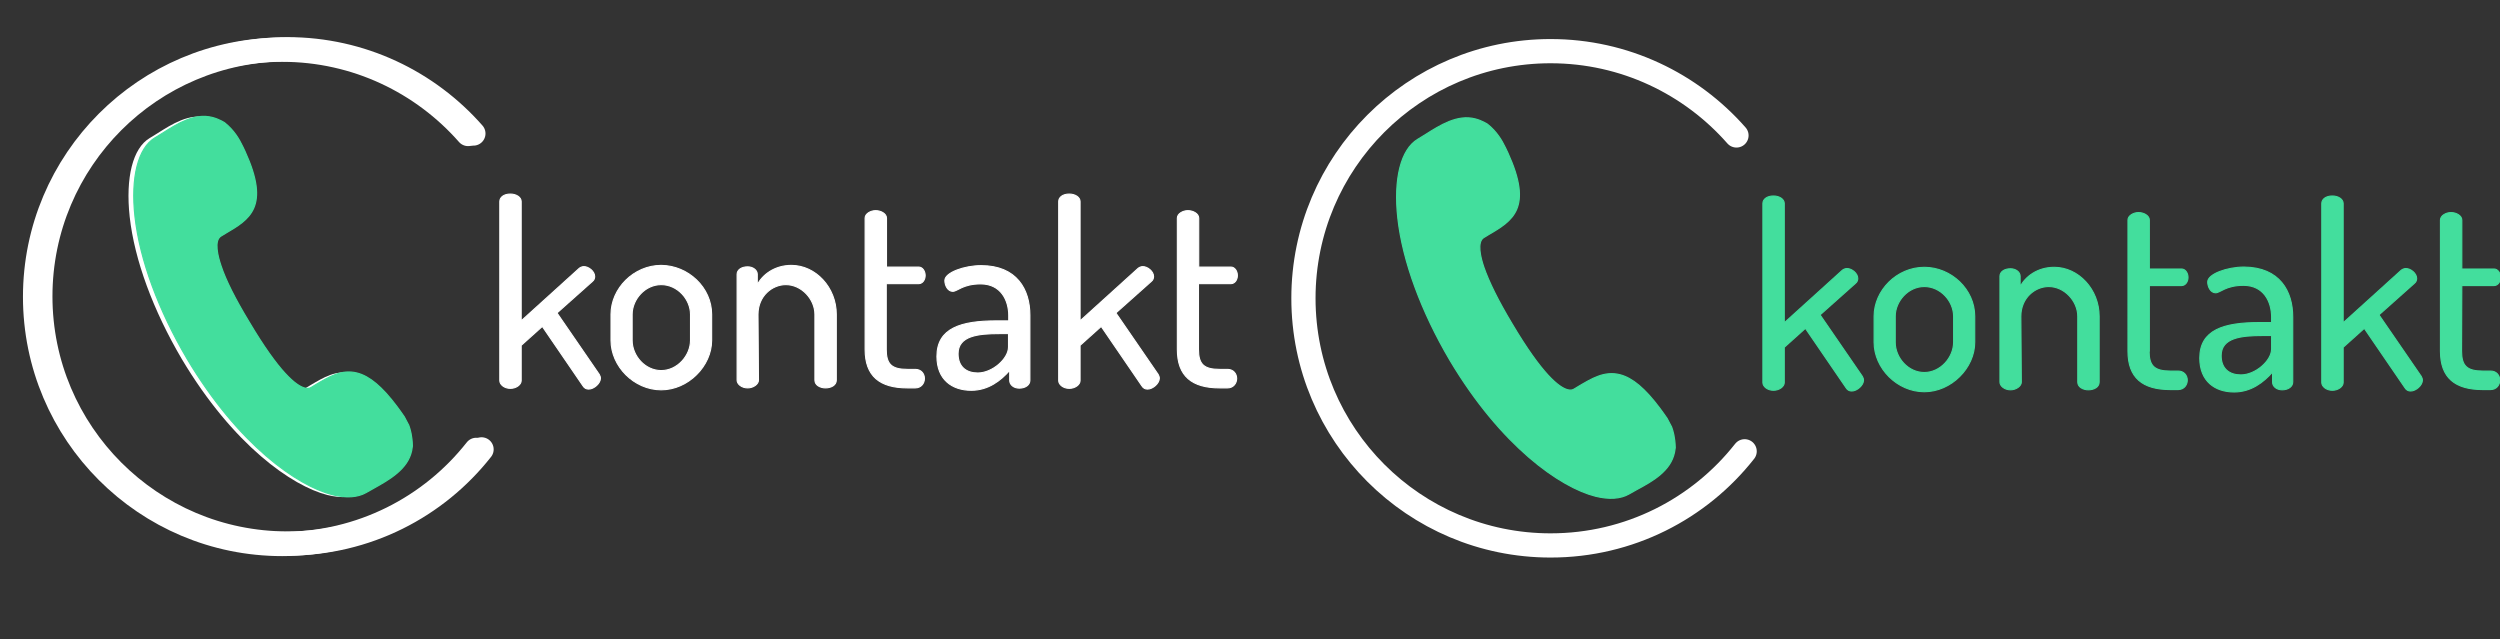 <?xml version="1.0" encoding="utf-8"?>
<!-- Generator: Adobe Illustrator 25.2.0, SVG Export Plug-In . SVG Version: 6.00 Build 0)  -->
<svg version="1.1" id="Warstwa_1" xmlns:v="https://vecta.io/nano"
	 xmlns="http://www.w3.org/2000/svg" xmlns:xlink="http://www.w3.org/1999/xlink" x="0px" y="0px" viewBox="0 0 1040.9 266.2"
	 style="enable-background:new 0 0 1040.9 266.2;" xml:space="preserve">
<rect x="0" y="0" width="1040.9" height="266.2" fill="#333333" stroke="none"/>
<style type="text/css">
	.st0{fill:#FFFFFF;}
	.st1{fill:none;stroke:#FFFFFF;stroke-width:10.081;stroke-linecap:round;stroke-miterlimit:10;}
	.st2{fill:#FFFFFF;stroke:#FFFFFF;stroke-width:0.461;stroke-miterlimit:10;}
	.st3{fill:#43DE9D;stroke:#43DE9D;stroke-width:0.504;stroke-miterlimit:10;}
	.st4{fill:#43DE9D;stroke:#43DE9D;stroke-width:0.461;stroke-miterlimit:10;}
</style>
<path class="st0" d="M169.2,187.8l0.3-1.9c-0.1-4.3-0.9-6.9-1.5-8.6l-1.9-3.6c-0.7-1.1-3-4.2-3-4.2c-6.2-8.3-11.5-12.7-16.7-14
	c-6.4-1.6-11.6,1.6-17.2,4.9c-0.6,0.4-1.2,0.7-1.8,1.1c-0.8,0.5-1.6,0.5-2.6,0.3l0,0c-3.7-0.9-10.8-6.5-23.3-27.6
	c-5.7-9.5-9.6-17.4-11.7-23.5c-1.3-3.8-3-10.5,0-12.3c0.6-0.4,1.2-0.7,1.8-1.1c10.1-5.9,18.8-11,8.2-34.2c-0.3-0.7-0.7-1.4-1-2.1
	c-1.5-3.1-3.6-6.7-7.5-9.8c0,0-2.3-1.5-5.1-2.2c-7.4-1.9-14.5,2.6-20.8,6.6c-1.1,0.7-2.1,1.3-3.1,1.9c-7,4.2-10.1,16.4-8.3,32.8
	c2,18,9.8,39,21.7,59.2c21.4,35.9,46,52.9,60.6,56.6c5.6,1.4,10.4,1.1,13.9-0.9c1-0.6,2.1-1.2,3.2-1.8
	C160,199.8,167.6,195.5,169.2,187.8L169.2,187.8z"/>
<g>
	<path class="st1" d="M198.3,187.3c-18.8,23.9-48,39.2-80.8,39.2c-56.8,0-102.9-46.1-102.9-102.9S60.7,20.7,117.5,20.7
		c30.8,0,58.5,13.6,77.4,35.1"/>
</g>
<g>
	<g>
		<g>
			<path id="H" class="st2" d="M231.9,130.3l17.6,25.6c0.3,0.5,0.5,1.1,0.5,1.6c0,2.1-2.7,4.5-4.9,4.5c-1,0-1.8-0.4-2.4-1.4
				l-16.9-24.7l-8.8,7.9v14.7c0,1.6-2,3.2-4.5,3.2s-4.4-1.6-4.4-3.2V83.9c0-1.8,1.8-3.1,4.4-3.1c2.4,0,4.5,1.3,4.5,3.1v49.7
				l24.2-21.9c0.5-0.4,1.3-0.7,1.9-0.7c2,0,4.5,2,4.5,4.1c0,0.7-0.2,1.5-1,2.1L231.9,130.3L231.9,130.3z"/>
		</g>
		<path class="st2" d="M296.3,130.9v10.8c0,10.7-9.8,20.6-21,20.6c-11.3,0-20.9-9.8-20.9-20.6v-10.8c0-10.8,9.5-20.4,20.9-20.4
			C286.6,110.6,296.3,119.8,296.3,130.9z M287.5,130.9c0-6.3-5.4-12.4-12.2-12.4s-12.1,6.2-12.1,12.4v10.8c0,6.5,5.4,12.6,12.1,12.6
			s12.2-6.2,12.2-12.6V130.9z"/>
		<g>
			<path id="G_1_" class="st2" d="M315.8,158.3c0,1.6-2.1,3.2-4.5,3.2c-2.5,0-4.4-1.6-4.4-3.2v-44.1c0-1.8,1.8-3.1,4.4-3.1
				c2.1,0,4,1.3,4,3.1v4.4c2.1-4.1,7.1-8.1,14.2-8.1c10.1,0,18.7,9.2,18.7,20.4v27.4c0,2.1-2.2,3.2-4.5,3.2c-2.1,0-4.4-1.1-4.4-3.2
				v-27.4c0-6.3-5.5-12.4-12.1-12.4c-5.7,0-11.6,4.7-11.6,12.4L315.8,158.3L315.8,158.3L315.8,158.3z"/>
		</g>
		<path class="st2" d="M369,145.5c0,6.1,2.2,8.3,8.8,8.3h3.3c2.4,0,3.8,1.8,3.8,3.8s-1.4,3.9-3.8,3.9h-3.3c-11.5,0-17.6-4.9-17.6-16
			V90.8c0-1.8,2.3-3.1,4.4-3.1c2.2,0,4.5,1.3,4.5,3.1v20.4h13.4c1.6,0,2.7,1.7,2.7,3.5s-1.1,3.4-2.7,3.4H369V145.5z M428.8,131.2
			v27.2c0,1.8-1.8,3.2-4.4,3.2c-2.3,0-4-1.4-4-3.2v-4.2c-3.7,4.2-8.9,8.3-16,8.3c-8,0-14.3-4.5-14.3-14.1
			c0-11.8,10.1-14.8,24.8-14.8h5.1v-2.2c0-6.3-3.2-13.2-11.7-13.2c-7.4,0-9.7,3.1-11.6,3.1c-2.1,0-3.3-2.5-3.3-4.5
			c0-3.3,8.1-6.2,15.1-6.2C423.3,110.6,428.8,120.5,428.8,131.2z M419.9,138.9h-3.7c-9,0-17.3,0.9-17.3,8.4c0,5.5,3.5,8,8.2,8
			c6.1,0,12.8-5.9,12.8-10.8V138.9L419.9,138.9L419.9,138.9z"/>
		<g>
			<path id="H_1_" class="st2" d="M464.6,130.3l17.6,25.6c0.3,0.5,0.5,1.1,0.5,1.6c0,2.1-2.7,4.5-4.9,4.5c-1,0-1.8-0.4-2.4-1.4
				l-16.9-24.7l-8.8,7.9v14.7c0,1.6-2,3.2-4.5,3.2s-4.4-1.6-4.4-3.2V83.9c0-1.8,1.8-3.1,4.4-3.1c2.4,0,4.5,1.3,4.5,3.1v49.7
				l24.2-21.9c0.5-0.4,1.3-0.7,1.9-0.7c2,0,4.5,2,4.5,4.1c0,0.7-0.2,1.5-1,2.1L464.6,130.3L464.6,130.3z"/>
		</g>
		<path class="st2" d="M499,145.5c0,6.1,2.2,8.3,8.8,8.3h3.3c2.4,0,3.8,1.8,3.8,3.8s-1.4,3.9-3.8,3.9h-3.3c-11.5,0-17.6-4.9-17.6-16
			V90.8c0-1.8,2.3-3.1,4.4-3.1c2.2,0,4.5,1.3,4.5,3.1v20.4h13.4c1.6,0,2.7,1.7,2.7,3.5s-1.1,3.4-2.7,3.4H499V145.5L499,145.5z"/>
	</g>
</g>
<path class="st3" d="M171.4,187.6l0.3-1.9c-0.1-4.3-0.9-6.9-1.5-8.6l-1.9-3.6c-0.7-1.1-3-4.2-3-4.2c-6.2-8.3-11.5-12.7-16.7-14
	c-6.4-1.6-11.6,1.6-17.2,4.9c-0.6,0.4-1.2,0.7-1.8,1.1c-0.8,0.5-1.6,0.5-2.6,0.3l0,0c-3.7-0.9-10.8-6.5-23.3-27.6
	C98,124.6,94,116.7,92,110.6c-1.3-3.8-3-10.5,0-12.3c0.6-0.4,1.2-0.7,1.8-1.1c10.1-5.9,18.8-11,8.2-34.2c-0.3-0.7-0.7-1.4-1-2.1
	c-1.5-3.1-3.6-6.7-7.5-9.8c0,0-2.3-1.5-5.1-2.2C81,47,73.9,51.5,67.6,55.5c-1.1,0.7-2.1,1.3-3.1,1.9c-7,4.2-10.1,16.4-8.3,32.8
	c2,18,9.8,39,21.7,59.2c21.4,35.9,46,52.9,60.6,56.6c5.6,1.4,10.4,1.1,13.9-0.9c1-0.6,2.1-1.2,3.2-1.8
	C162.2,199.6,169.8,195.3,171.4,187.6L171.4,187.6z"/>
<g>
	<path class="st1" d="M200.5,187.1c-18.8,23.9-48,39.2-80.8,39.2c-56.8,0-102.9-46.1-102.9-102.9S62.9,20.5,119.7,20.5
		c30.8,0,58.5,13.6,77.4,35.1"/>
	<g>
		<g>
			<path id="I" class="st4" d="M757.8,131.1l17.6,25.6c0.3,0.5,0.5,1.1,0.5,1.6c0,2.1-2.7,4.5-4.9,4.5c-1,0-1.8-0.4-2.4-1.4
				l-16.9-24.7l-8.8,7.9v14.7c0,1.6-2,3.2-4.5,3.2s-4.4-1.6-4.4-3.2V84.7c0-1.8,1.8-3.1,4.4-3.1c2.4,0,4.5,1.3,4.5,3.1v49.7
				l24.2-21.9c0.5-0.4,1.3-0.7,1.9-0.7c2,0,4.5,2,4.5,4.1c0,0.7-0.2,1.5-1,2.1L757.8,131.1L757.8,131.1z"/>
		</g>
		<path class="st4" d="M822.2,131.7v10.8c0,10.7-9.8,20.6-21,20.6c-11.3,0-20.9-9.8-20.9-20.6v-10.8c0-10.8,9.5-20.4,20.9-20.4
			C812.4,111.3,822.2,120.5,822.2,131.7z M813.4,131.7c0-6.3-5.4-12.4-12.2-12.4s-12.1,6.2-12.1,12.4v10.8c0,6.5,5.4,12.6,12.1,12.6
			s12.2-6.2,12.2-12.6V131.7z M841.6,159.1c0,1.6-2.1,3.2-4.5,3.2c-2.5,0-4.4-1.6-4.4-3.2V115c0-1.8,1.8-3.1,4.4-3.1
			c2.1,0,4,1.3,4,3.1v4.4c2.1-4.1,7.1-8.1,14.2-8.1c10.1,0,18.7,9.2,18.7,20.4v27.4c0,2.1-2.2,3.2-4.5,3.2c-2.1,0-4.4-1.1-4.4-3.2
			v-27.4c0-6.3-5.5-12.4-12.1-12.4c-5.7,0-11.6,4.7-11.6,12.4L841.6,159.1L841.6,159.1L841.6,159.1z M894.8,146.2
			c0,6.1,2.2,8.3,8.8,8.3h3.3c2.4,0,3.8,1.8,3.8,3.8s-1.4,3.9-3.8,3.9h-3.3c-11.5,0-17.6-4.9-17.6-16V91.6c0-1.8,2.3-3.1,4.4-3.1
			c2.2,0,4.5,1.3,4.5,3.1V112h13.4c1.6,0,2.7,1.7,2.7,3.5s-1.1,3.4-2.7,3.4h-13.4v27.3H894.8z M954.6,131.9v27.2
			c0,1.8-1.8,3.2-4.4,3.2c-2.3,0-4-1.4-4-3.2v-4.2c-3.7,4.2-8.9,8.3-16,8.3c-8,0-14.3-4.5-14.3-14.1c0-11.8,10.1-14.8,24.8-14.8h5.1
			V132c0-6.3-3.2-13.2-11.7-13.2c-7.4,0-9.7,3.1-11.6,3.1c-2.1,0-3.3-2.5-3.3-4.5c0-3.3,8.1-6.2,15.1-6.2
			C949.2,111.3,954.6,121.3,954.6,131.9L954.6,131.9z M945.8,139.7h-3.7c-9,0-17.3,0.9-17.3,8.4c0,5.5,3.5,8,8.2,8
			c6.1,0,12.8-5.9,12.8-10.8V139.7L945.8,139.7L945.8,139.7z"/>
		<g>
			<path id="I_1_" class="st4" d="M990.5,131.1l17.6,25.6c0.3,0.5,0.5,1.1,0.5,1.6c0,2.1-2.7,4.5-4.9,4.5c-1,0-1.8-0.4-2.4-1.4
				l-16.9-24.7l-8.8,7.9v14.7c0,1.6-2,3.2-4.5,3.2s-4.4-1.6-4.4-3.2V84.7c0-1.8,1.8-3.1,4.4-3.1c2.4,0,4.5,1.3,4.5,3.1v49.7
				l24.2-21.9c0.5-0.4,1.3-0.7,1.9-0.7c2,0,4.5,2,4.5,4.1c0,0.7-0.2,1.5-1,2.1L990.5,131.1L990.5,131.1z"/>
		</g>
		<path class="st4" d="M1024.9,146.2c0,6.1,2.2,8.3,8.8,8.3h3.3c2.4,0,3.8,1.8,3.8,3.8s-1.4,3.9-3.8,3.9h-3.3
			c-11.5,0-17.6-4.9-17.6-16V91.6c0-1.8,2.3-3.1,4.4-3.1c2.2,0,4.5,1.3,4.5,3.1V112h13.4c1.6,0,2.7,1.7,2.7,3.5s-1.1,3.4-2.7,3.4
			H1025L1024.9,146.2L1024.9,146.2z"/>
	</g>
	<path class="st3" d="M697.2,188.3l0.3-1.9c-0.1-4.3-0.9-6.9-1.5-8.6l-1.9-3.6c-0.7-1.1-3-4.2-3-4.2c-6.2-8.3-11.5-12.7-16.7-14
		c-6.4-1.6-11.6,1.6-17.2,4.9c-0.6,0.4-1.2,0.7-1.8,1.1c-0.8,0.5-1.6,0.5-2.6,0.3l0,0c-3.7-0.9-10.8-6.5-23.3-27.6
		c-5.7-9.5-9.6-17.4-11.7-23.5c-1.3-3.8-3-10.5,0-12.3c0.6-0.4,1.2-0.7,1.8-1.1c10.1-5.9,18.8-11,8.2-34.2c-0.3-0.7-0.7-1.4-1-2.1
		c-1.5-3.1-3.6-6.7-7.5-9.8c0,0-2.3-1.5-5.1-2.2c-7.4-1.9-14.5,2.6-20.8,6.6c-1.1,0.7-2.1,1.3-3.1,1.9c-7,4.2-10.1,16.4-8.3,32.8
		c2,18,9.8,39,21.7,59.2c21.4,35.9,46,52.9,60.6,56.6c5.6,1.4,10.4,1.1,13.9-0.9c1-0.6,2.1-1.2,3.2-1.8
		C688.1,200.3,695.6,196.1,697.2,188.3L697.2,188.3z"/>
	<path class="st1" d="M726.4,187.9c-18.8,23.9-48,39.2-80.8,39.2c-56.8,0-102.9-46.1-102.9-102.9S588.8,21.3,645.6,21.3
		c30.8,0,58.5,13.6,77.4,35.1"/>
</g>
</svg>
